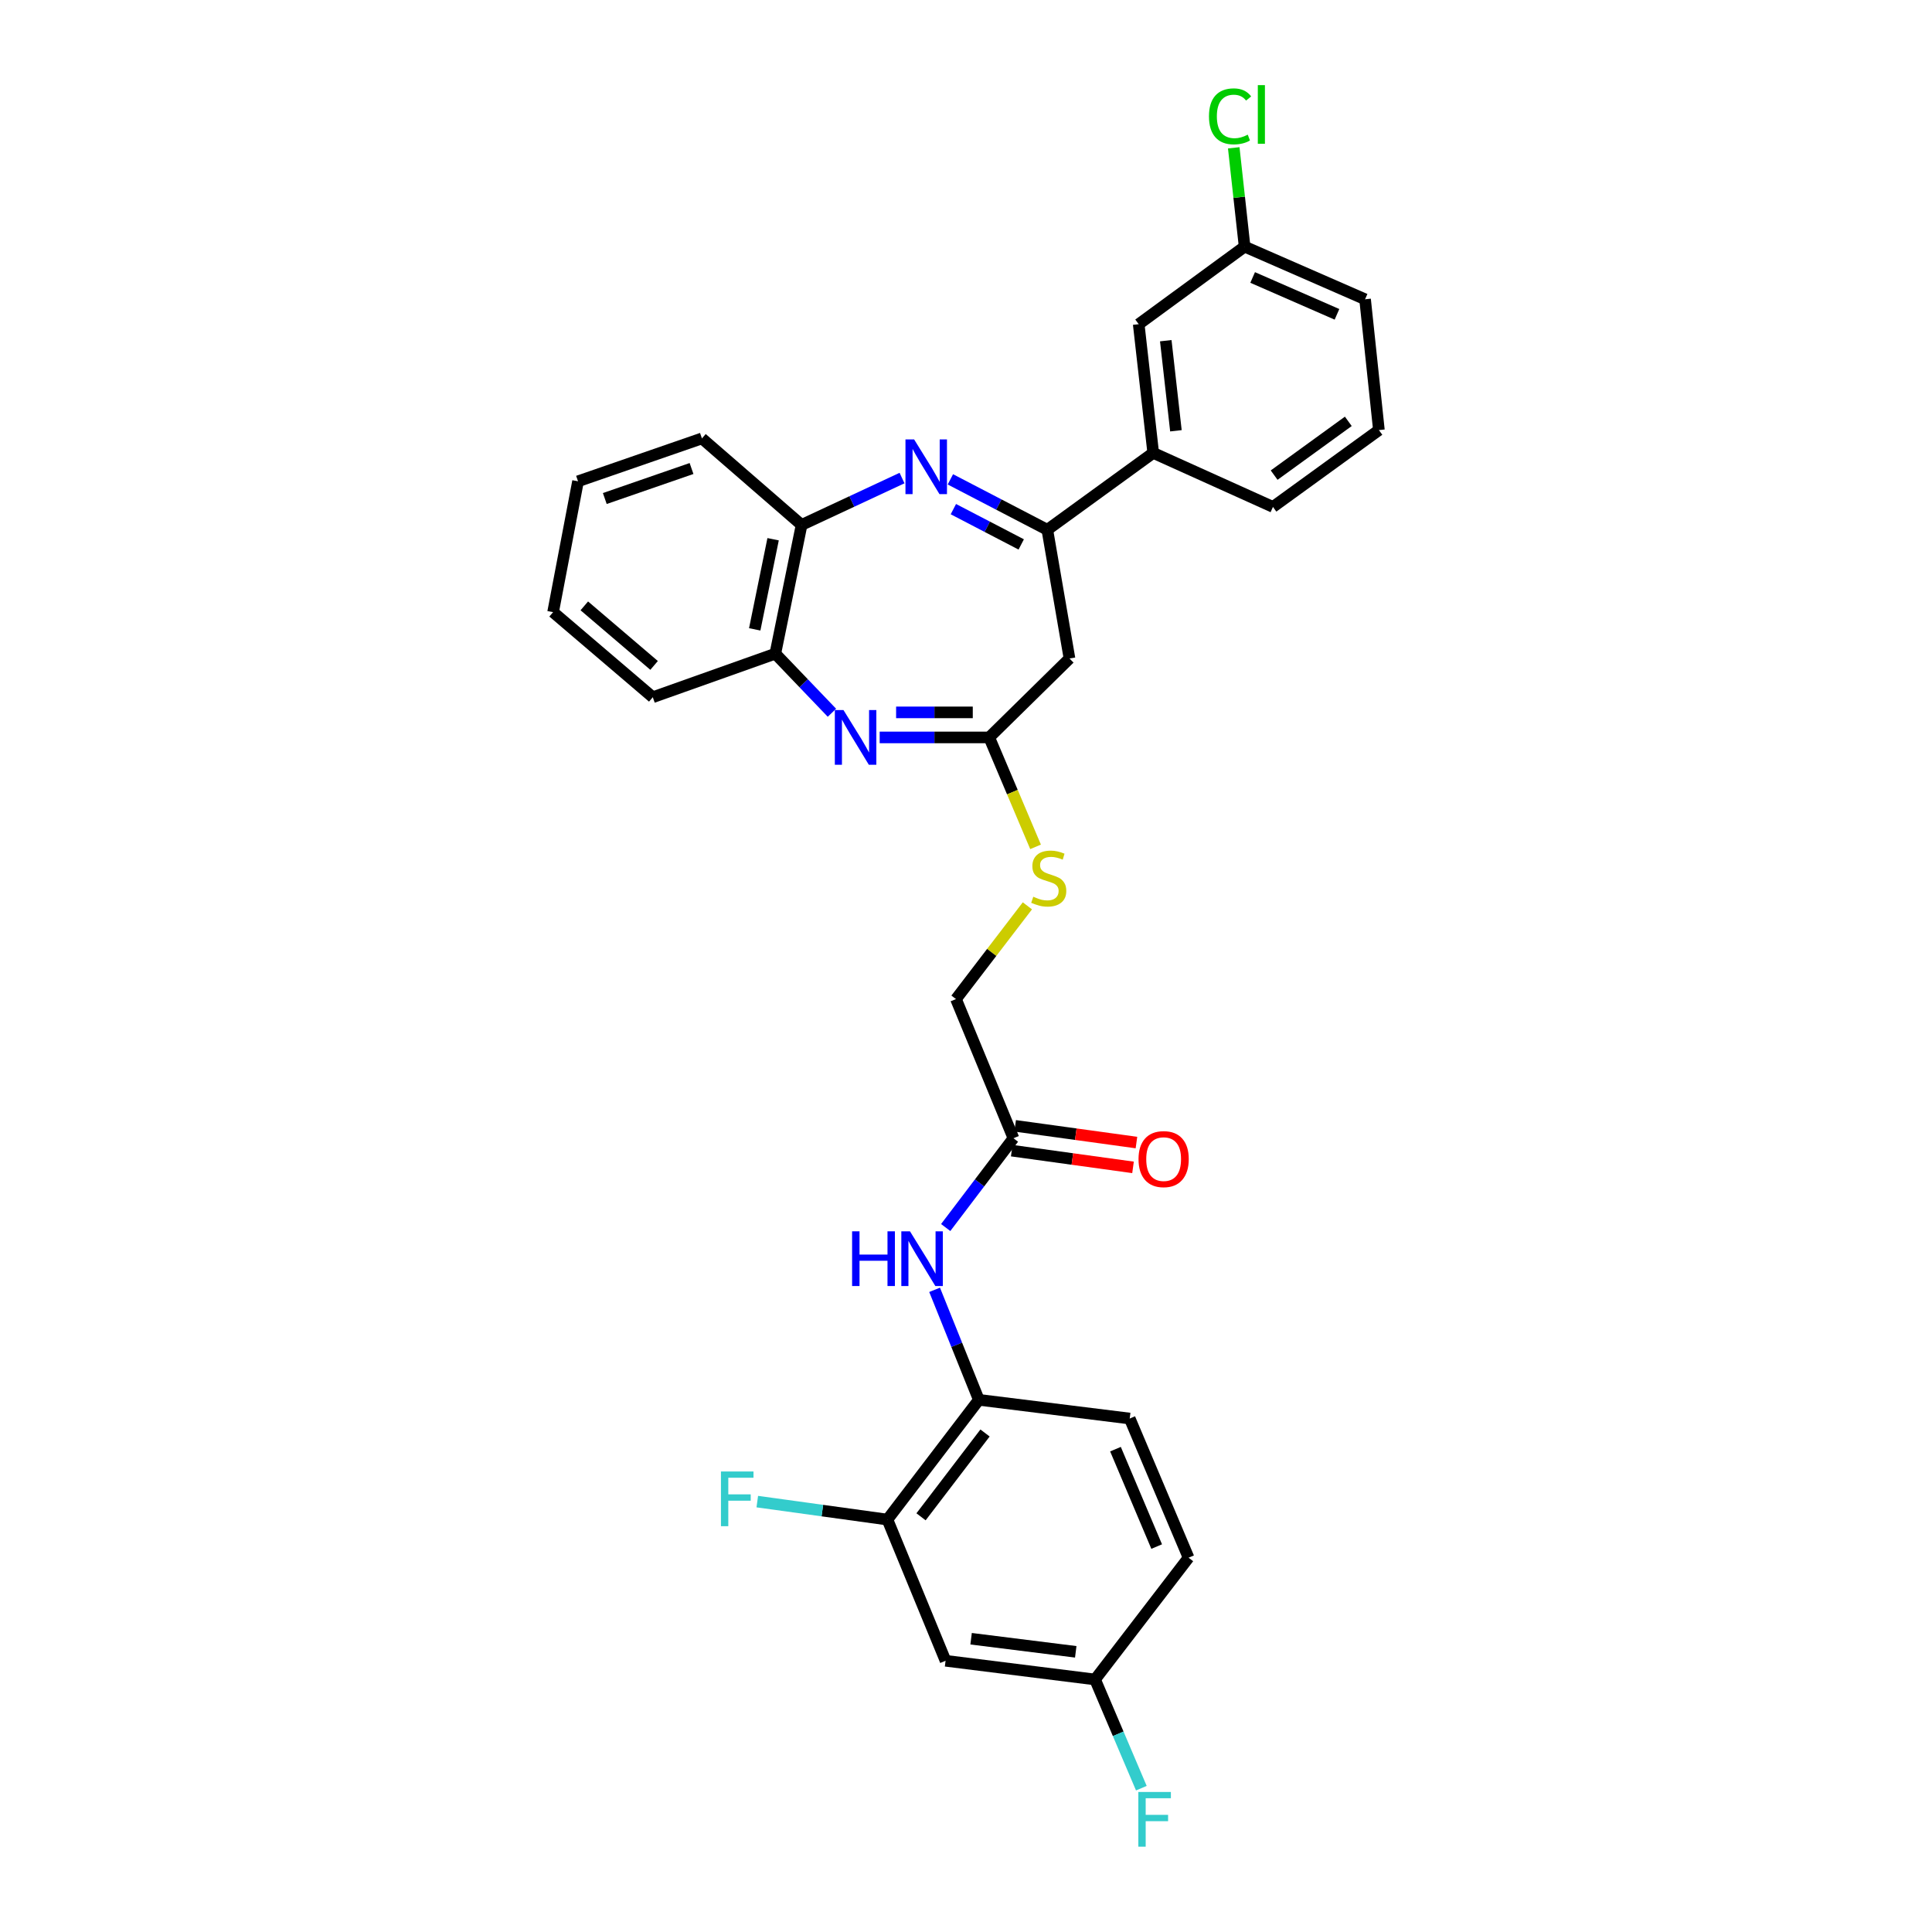 <?xml version='1.0' encoding='iso-8859-1'?>
<svg version='1.1' baseProfile='full'
              xmlns='http://www.w3.org/2000/svg'
                      xmlns:rdkit='http://www.rdkit.org/xml'
                      xmlns:xlink='http://www.w3.org/1999/xlink'
                  xml:space='preserve'
width='1000px' height='1000px' viewBox='0 0 1000 1000'>
<!-- END OF HEADER -->
<rect style='opacity:1.0;fill:#FFFFFF;stroke:none' width='1000' height='1000' x='0' y='0'> </rect>
<path class='bond-1' d='M 491.917,248.112 L 517.005,261.163' style='fill:none;fill-rule:evenodd;stroke:#0000FF;stroke-width:6px;stroke-linecap:butt;stroke-linejoin:miter;stroke-opacity:1' />
<path class='bond-1' d='M 517.005,261.163 L 542.093,274.214' style='fill:none;fill-rule:evenodd;stroke:#000000;stroke-width:6px;stroke-linecap:butt;stroke-linejoin:miter;stroke-opacity:1' />
<path class='bond-1' d='M 493.461,263.527 L 511.023,272.663' style='fill:none;fill-rule:evenodd;stroke:#0000FF;stroke-width:6px;stroke-linecap:butt;stroke-linejoin:miter;stroke-opacity:1' />
<path class='bond-1' d='M 511.023,272.663 L 528.584,281.799' style='fill:none;fill-rule:evenodd;stroke:#000000;stroke-width:6px;stroke-linecap:butt;stroke-linejoin:miter;stroke-opacity:1' />
<path class='bond-4' d='M 466.891,247.447 L 440.896,259.574' style='fill:none;fill-rule:evenodd;stroke:#0000FF;stroke-width:6px;stroke-linecap:butt;stroke-linejoin:miter;stroke-opacity:1' />
<path class='bond-4' d='M 440.896,259.574 L 414.9,271.701' style='fill:none;fill-rule:evenodd;stroke:#000000;stroke-width:6px;stroke-linecap:butt;stroke-linejoin:miter;stroke-opacity:1' />
<path class='bond-0' d='M 430.608,368.918 L 415.956,353.631' style='fill:none;fill-rule:evenodd;stroke:#0000FF;stroke-width:6px;stroke-linecap:butt;stroke-linejoin:miter;stroke-opacity:1' />
<path class='bond-0' d='M 415.956,353.631 L 401.304,338.344' style='fill:none;fill-rule:evenodd;stroke:#000000;stroke-width:6px;stroke-linecap:butt;stroke-linejoin:miter;stroke-opacity:1' />
<path class='bond-30' d='M 455.318,381.689 L 483.665,381.689' style='fill:none;fill-rule:evenodd;stroke:#0000FF;stroke-width:6px;stroke-linecap:butt;stroke-linejoin:miter;stroke-opacity:1' />
<path class='bond-30' d='M 483.665,381.689 L 512.012,381.689' style='fill:none;fill-rule:evenodd;stroke:#000000;stroke-width:6px;stroke-linecap:butt;stroke-linejoin:miter;stroke-opacity:1' />
<path class='bond-30' d='M 463.822,368.727 L 483.665,368.727' style='fill:none;fill-rule:evenodd;stroke:#0000FF;stroke-width:6px;stroke-linecap:butt;stroke-linejoin:miter;stroke-opacity:1' />
<path class='bond-30' d='M 483.665,368.727 L 503.508,368.727' style='fill:none;fill-rule:evenodd;stroke:#000000;stroke-width:6px;stroke-linecap:butt;stroke-linejoin:miter;stroke-opacity:1' />
<path class='bond-3' d='M 542.093,274.214 L 553.565,340.835' style='fill:none;fill-rule:evenodd;stroke:#000000;stroke-width:6px;stroke-linecap:butt;stroke-linejoin:miter;stroke-opacity:1' />
<path class='bond-9' d='M 542.093,274.214 L 596.903,234.419' style='fill:none;fill-rule:evenodd;stroke:#000000;stroke-width:6px;stroke-linecap:butt;stroke-linejoin:miter;stroke-opacity:1' />
<path class='bond-2' d='M 512.012,381.689 L 553.565,340.835' style='fill:none;fill-rule:evenodd;stroke:#000000;stroke-width:6px;stroke-linecap:butt;stroke-linejoin:miter;stroke-opacity:1' />
<path class='bond-12' d='M 512.012,381.689 L 524.01,410.009' style='fill:none;fill-rule:evenodd;stroke:#000000;stroke-width:6px;stroke-linecap:butt;stroke-linejoin:miter;stroke-opacity:1' />
<path class='bond-12' d='M 524.01,410.009 L 536.008,438.329' style='fill:none;fill-rule:evenodd;stroke:#CCCC00;stroke-width:6px;stroke-linecap:butt;stroke-linejoin:miter;stroke-opacity:1' />
<path class='bond-5' d='M 414.9,271.701 L 401.304,338.344' style='fill:none;fill-rule:evenodd;stroke:#000000;stroke-width:6px;stroke-linecap:butt;stroke-linejoin:miter;stroke-opacity:1' />
<path class='bond-5' d='M 400.16,279.106 L 390.642,325.756' style='fill:none;fill-rule:evenodd;stroke:#000000;stroke-width:6px;stroke-linecap:butt;stroke-linejoin:miter;stroke-opacity:1' />
<path class='bond-24' d='M 414.9,271.701 L 363.316,226.922' style='fill:none;fill-rule:evenodd;stroke:#000000;stroke-width:6px;stroke-linecap:butt;stroke-linejoin:miter;stroke-opacity:1' />
<path class='bond-26' d='M 401.304,338.344 L 337.88,360.884' style='fill:none;fill-rule:evenodd;stroke:#000000;stroke-width:6px;stroke-linecap:butt;stroke-linejoin:miter;stroke-opacity:1' />
<path class='bond-6' d='M 489.492,635.369 L 507.024,612.259' style='fill:none;fill-rule:evenodd;stroke:#0000FF;stroke-width:6px;stroke-linecap:butt;stroke-linejoin:miter;stroke-opacity:1' />
<path class='bond-6' d='M 507.024,612.259 L 524.557,589.149' style='fill:none;fill-rule:evenodd;stroke:#000000;stroke-width:6px;stroke-linecap:butt;stroke-linejoin:miter;stroke-opacity:1' />
<path class='bond-7' d='M 483.751,667.614 L 495.199,696.083' style='fill:none;fill-rule:evenodd;stroke:#0000FF;stroke-width:6px;stroke-linecap:butt;stroke-linejoin:miter;stroke-opacity:1' />
<path class='bond-7' d='M 495.199,696.083 L 506.647,724.552' style='fill:none;fill-rule:evenodd;stroke:#000000;stroke-width:6px;stroke-linecap:butt;stroke-linejoin:miter;stroke-opacity:1' />
<path class='bond-8' d='M 506.647,724.552 L 459.326,786.528' style='fill:none;fill-rule:evenodd;stroke:#000000;stroke-width:6px;stroke-linecap:butt;stroke-linejoin:miter;stroke-opacity:1' />
<path class='bond-8' d='M 509.852,741.715 L 476.727,785.098' style='fill:none;fill-rule:evenodd;stroke:#000000;stroke-width:6px;stroke-linecap:butt;stroke-linejoin:miter;stroke-opacity:1' />
<path class='bond-15' d='M 506.647,724.552 L 584.74,734.23' style='fill:none;fill-rule:evenodd;stroke:#000000;stroke-width:6px;stroke-linecap:butt;stroke-linejoin:miter;stroke-opacity:1' />
<path class='bond-11' d='M 459.326,786.528 L 489.421,859.615' style='fill:none;fill-rule:evenodd;stroke:#000000;stroke-width:6px;stroke-linecap:butt;stroke-linejoin:miter;stroke-opacity:1' />
<path class='bond-18' d='M 459.326,786.528 L 425.647,781.879' style='fill:none;fill-rule:evenodd;stroke:#000000;stroke-width:6px;stroke-linecap:butt;stroke-linejoin:miter;stroke-opacity:1' />
<path class='bond-18' d='M 425.647,781.879 L 391.968,777.23' style='fill:none;fill-rule:evenodd;stroke:#33CCCC;stroke-width:6px;stroke-linecap:butt;stroke-linejoin:miter;stroke-opacity:1' />
<path class='bond-13' d='M 596.903,234.419 L 589.392,167.798' style='fill:none;fill-rule:evenodd;stroke:#000000;stroke-width:6px;stroke-linecap:butt;stroke-linejoin:miter;stroke-opacity:1' />
<path class='bond-13' d='M 608.657,222.974 L 603.4,176.339' style='fill:none;fill-rule:evenodd;stroke:#000000;stroke-width:6px;stroke-linecap:butt;stroke-linejoin:miter;stroke-opacity:1' />
<path class='bond-23' d='M 596.903,234.419 L 658.879,262.382' style='fill:none;fill-rule:evenodd;stroke:#000000;stroke-width:6px;stroke-linecap:butt;stroke-linejoin:miter;stroke-opacity:1' />
<path class='bond-10' d='M 524.557,589.149 L 494.815,517.12' style='fill:none;fill-rule:evenodd;stroke:#000000;stroke-width:6px;stroke-linecap:butt;stroke-linejoin:miter;stroke-opacity:1' />
<path class='bond-14' d='M 523.671,595.57 L 555.06,599.9' style='fill:none;fill-rule:evenodd;stroke:#000000;stroke-width:6px;stroke-linecap:butt;stroke-linejoin:miter;stroke-opacity:1' />
<path class='bond-14' d='M 555.06,599.9 L 586.45,604.229' style='fill:none;fill-rule:evenodd;stroke:#FF0000;stroke-width:6px;stroke-linecap:butt;stroke-linejoin:miter;stroke-opacity:1' />
<path class='bond-14' d='M 525.443,582.729 L 556.832,587.059' style='fill:none;fill-rule:evenodd;stroke:#000000;stroke-width:6px;stroke-linecap:butt;stroke-linejoin:miter;stroke-opacity:1' />
<path class='bond-14' d='M 556.832,587.059 L 588.221,591.388' style='fill:none;fill-rule:evenodd;stroke:#FF0000;stroke-width:6px;stroke-linecap:butt;stroke-linejoin:miter;stroke-opacity:1' />
<path class='bond-33' d='M 489.421,859.615 L 566.801,869.294' style='fill:none;fill-rule:evenodd;stroke:#000000;stroke-width:6px;stroke-linecap:butt;stroke-linejoin:miter;stroke-opacity:1' />
<path class='bond-33' d='M 502.637,848.205 L 556.803,854.98' style='fill:none;fill-rule:evenodd;stroke:#000000;stroke-width:6px;stroke-linecap:butt;stroke-linejoin:miter;stroke-opacity:1' />
<path class='bond-17' d='M 531.773,468.859 L 513.294,492.99' style='fill:none;fill-rule:evenodd;stroke:#CCCC00;stroke-width:6px;stroke-linecap:butt;stroke-linejoin:miter;stroke-opacity:1' />
<path class='bond-17' d='M 513.294,492.99 L 494.815,517.12' style='fill:none;fill-rule:evenodd;stroke:#000000;stroke-width:6px;stroke-linecap:butt;stroke-linejoin:miter;stroke-opacity:1' />
<path class='bond-19' d='M 589.392,167.798 L 644.21,127.657' style='fill:none;fill-rule:evenodd;stroke:#000000;stroke-width:6px;stroke-linecap:butt;stroke-linejoin:miter;stroke-opacity:1' />
<path class='bond-20' d='M 584.74,734.23 L 615.202,806.26' style='fill:none;fill-rule:evenodd;stroke:#000000;stroke-width:6px;stroke-linecap:butt;stroke-linejoin:miter;stroke-opacity:1' />
<path class='bond-20' d='M 577.37,750.084 L 598.694,800.504' style='fill:none;fill-rule:evenodd;stroke:#000000;stroke-width:6px;stroke-linecap:butt;stroke-linejoin:miter;stroke-opacity:1' />
<path class='bond-16' d='M 566.801,869.294 L 615.202,806.26' style='fill:none;fill-rule:evenodd;stroke:#000000;stroke-width:6px;stroke-linecap:butt;stroke-linejoin:miter;stroke-opacity:1' />
<path class='bond-21' d='M 566.801,869.294 L 578.779,897.425' style='fill:none;fill-rule:evenodd;stroke:#000000;stroke-width:6px;stroke-linecap:butt;stroke-linejoin:miter;stroke-opacity:1' />
<path class='bond-21' d='M 578.779,897.425 L 590.757,925.557' style='fill:none;fill-rule:evenodd;stroke:#33CCCC;stroke-width:6px;stroke-linecap:butt;stroke-linejoin:miter;stroke-opacity:1' />
<path class='bond-22' d='M 644.21,127.657 L 641.396,102.08' style='fill:none;fill-rule:evenodd;stroke:#000000;stroke-width:6px;stroke-linecap:butt;stroke-linejoin:miter;stroke-opacity:1' />
<path class='bond-22' d='M 641.396,102.08 L 638.583,76.504' style='fill:none;fill-rule:evenodd;stroke:#00CC00;stroke-width:6px;stroke-linecap:butt;stroke-linejoin:miter;stroke-opacity:1' />
<path class='bond-32' d='M 644.21,127.657 L 706.56,154.907' style='fill:none;fill-rule:evenodd;stroke:#000000;stroke-width:6px;stroke-linecap:butt;stroke-linejoin:miter;stroke-opacity:1' />
<path class='bond-32' d='M 648.371,143.622 L 692.016,162.698' style='fill:none;fill-rule:evenodd;stroke:#000000;stroke-width:6px;stroke-linecap:butt;stroke-linejoin:miter;stroke-opacity:1' />
<path class='bond-25' d='M 658.879,262.382 L 713.718,222.616' style='fill:none;fill-rule:evenodd;stroke:#000000;stroke-width:6px;stroke-linecap:butt;stroke-linejoin:miter;stroke-opacity:1' />
<path class='bond-25' d='M 659.495,245.923 L 697.883,218.087' style='fill:none;fill-rule:evenodd;stroke:#000000;stroke-width:6px;stroke-linecap:butt;stroke-linejoin:miter;stroke-opacity:1' />
<path class='bond-28' d='M 363.316,226.922 L 299.187,249.117' style='fill:none;fill-rule:evenodd;stroke:#000000;stroke-width:6px;stroke-linecap:butt;stroke-linejoin:miter;stroke-opacity:1' />
<path class='bond-28' d='M 357.936,242.501 L 313.046,258.038' style='fill:none;fill-rule:evenodd;stroke:#000000;stroke-width:6px;stroke-linecap:butt;stroke-linejoin:miter;stroke-opacity:1' />
<path class='bond-27' d='M 713.718,222.616 L 706.56,154.907' style='fill:none;fill-rule:evenodd;stroke:#000000;stroke-width:6px;stroke-linecap:butt;stroke-linejoin:miter;stroke-opacity:1' />
<path class='bond-31' d='M 337.88,360.884 L 286.282,316.847' style='fill:none;fill-rule:evenodd;stroke:#000000;stroke-width:6px;stroke-linecap:butt;stroke-linejoin:miter;stroke-opacity:1' />
<path class='bond-31' d='M 338.556,344.419 L 302.436,313.593' style='fill:none;fill-rule:evenodd;stroke:#000000;stroke-width:6px;stroke-linecap:butt;stroke-linejoin:miter;stroke-opacity:1' />
<path class='bond-29' d='M 299.187,249.117 L 286.282,316.847' style='fill:none;fill-rule:evenodd;stroke:#000000;stroke-width:6px;stroke-linecap:butt;stroke-linejoin:miter;stroke-opacity:1' />
<path  class='atom-0' d='M 473.151 227.446
L 482.431 242.446
Q 483.351 243.926, 484.831 246.606
Q 486.311 249.286, 486.391 249.446
L 486.391 227.446
L 490.151 227.446
L 490.151 255.766
L 486.271 255.766
L 476.311 239.366
Q 475.151 237.446, 473.911 235.246
Q 472.711 233.046, 472.351 232.366
L 472.351 255.766
L 468.671 255.766
L 468.671 227.446
L 473.151 227.446
' fill='#0000FF'/>
<path  class='atom-1' d='M 436.589 367.529
L 445.869 382.529
Q 446.789 384.009, 448.269 386.689
Q 449.749 389.369, 449.829 389.529
L 449.829 367.529
L 453.589 367.529
L 453.589 395.849
L 449.709 395.849
L 439.749 379.449
Q 438.589 377.529, 437.349 375.329
Q 436.149 373.129, 435.789 372.449
L 435.789 395.849
L 432.109 395.849
L 432.109 367.529
L 436.589 367.529
' fill='#0000FF'/>
<path  class='atom-7' d='M 441.045 637.325
L 444.885 637.325
L 444.885 649.365
L 459.365 649.365
L 459.365 637.325
L 463.205 637.325
L 463.205 665.645
L 459.365 665.645
L 459.365 652.565
L 444.885 652.565
L 444.885 665.645
L 441.045 665.645
L 441.045 637.325
' fill='#0000FF'/>
<path  class='atom-7' d='M 471.005 637.325
L 480.285 652.325
Q 481.205 653.805, 482.685 656.485
Q 484.165 659.165, 484.245 659.325
L 484.245 637.325
L 488.005 637.325
L 488.005 665.645
L 484.125 665.645
L 474.165 649.245
Q 473.005 647.325, 471.765 645.125
Q 470.565 642.925, 470.205 642.245
L 470.205 665.645
L 466.525 665.645
L 466.525 637.325
L 471.005 637.325
' fill='#0000FF'/>
<path  class='atom-13' d='M 534.827 464.144
Q 535.147 464.264, 536.467 464.824
Q 537.787 465.384, 539.227 465.744
Q 540.707 466.064, 542.147 466.064
Q 544.827 466.064, 546.387 464.784
Q 547.947 463.464, 547.947 461.184
Q 547.947 459.624, 547.147 458.664
Q 546.387 457.704, 545.187 457.184
Q 543.987 456.664, 541.987 456.064
Q 539.467 455.304, 537.947 454.584
Q 536.467 453.864, 535.387 452.344
Q 534.347 450.824, 534.347 448.264
Q 534.347 444.704, 536.747 442.504
Q 539.187 440.304, 543.987 440.304
Q 547.267 440.304, 550.987 441.864
L 550.067 444.944
Q 546.667 443.544, 544.107 443.544
Q 541.347 443.544, 539.827 444.704
Q 538.307 445.824, 538.347 447.784
Q 538.347 449.304, 539.107 450.224
Q 539.907 451.144, 541.027 451.664
Q 542.187 452.184, 544.107 452.784
Q 546.667 453.584, 548.187 454.384
Q 549.707 455.184, 550.787 456.824
Q 551.907 458.424, 551.907 461.184
Q 551.907 465.104, 549.267 467.224
Q 546.667 469.304, 542.307 469.304
Q 539.787 469.304, 537.867 468.744
Q 535.987 468.224, 533.747 467.304
L 534.827 464.144
' fill='#CCCC00'/>
<path  class='atom-15' d='M 589.297 599.952
Q 589.297 593.152, 592.657 589.352
Q 596.017 585.552, 602.297 585.552
Q 608.577 585.552, 611.937 589.352
Q 615.297 593.152, 615.297 599.952
Q 615.297 606.832, 611.897 610.752
Q 608.497 614.632, 602.297 614.632
Q 596.057 614.632, 592.657 610.752
Q 589.297 606.872, 589.297 599.952
M 602.297 611.432
Q 606.617 611.432, 608.937 608.552
Q 611.297 605.632, 611.297 599.952
Q 611.297 594.392, 608.937 591.592
Q 606.617 588.752, 602.297 588.752
Q 597.977 588.752, 595.617 591.552
Q 593.297 594.352, 593.297 599.952
Q 593.297 605.672, 595.617 608.552
Q 597.977 611.432, 602.297 611.432
' fill='#FF0000'/>
<path  class='atom-19' d='M 373.166 761.637
L 390.006 761.637
L 390.006 764.877
L 376.966 764.877
L 376.966 773.477
L 388.566 773.477
L 388.566 776.757
L 376.966 776.757
L 376.966 789.957
L 373.166 789.957
L 373.166 761.637
' fill='#33CCCC'/>
<path  class='atom-22' d='M 589.203 927.523
L 606.043 927.523
L 606.043 930.763
L 593.003 930.763
L 593.003 939.363
L 604.603 939.363
L 604.603 942.643
L 593.003 942.643
L 593.003 955.843
L 589.203 955.843
L 589.203 927.523
' fill='#33CCCC'/>
<path  class='atom-23' d='M 625.764 60.223
Q 625.764 53.183, 629.044 49.503
Q 632.364 45.783, 638.644 45.783
Q 644.484 45.783, 647.604 49.903
L 644.964 52.063
Q 642.684 49.063, 638.644 49.063
Q 634.364 49.063, 632.084 51.943
Q 629.844 54.783, 629.844 60.223
Q 629.844 65.823, 632.164 68.703
Q 634.524 71.583, 639.084 71.583
Q 642.204 71.583, 645.844 69.703
L 646.964 72.703
Q 645.484 73.663, 643.244 74.223
Q 641.004 74.783, 638.524 74.783
Q 632.364 74.783, 629.044 71.023
Q 625.764 67.263, 625.764 60.223
' fill='#00CC00'/>
<path  class='atom-23' d='M 651.044 44.063
L 654.724 44.063
L 654.724 74.423
L 651.044 74.423
L 651.044 44.063
' fill='#00CC00'/>
</svg>
